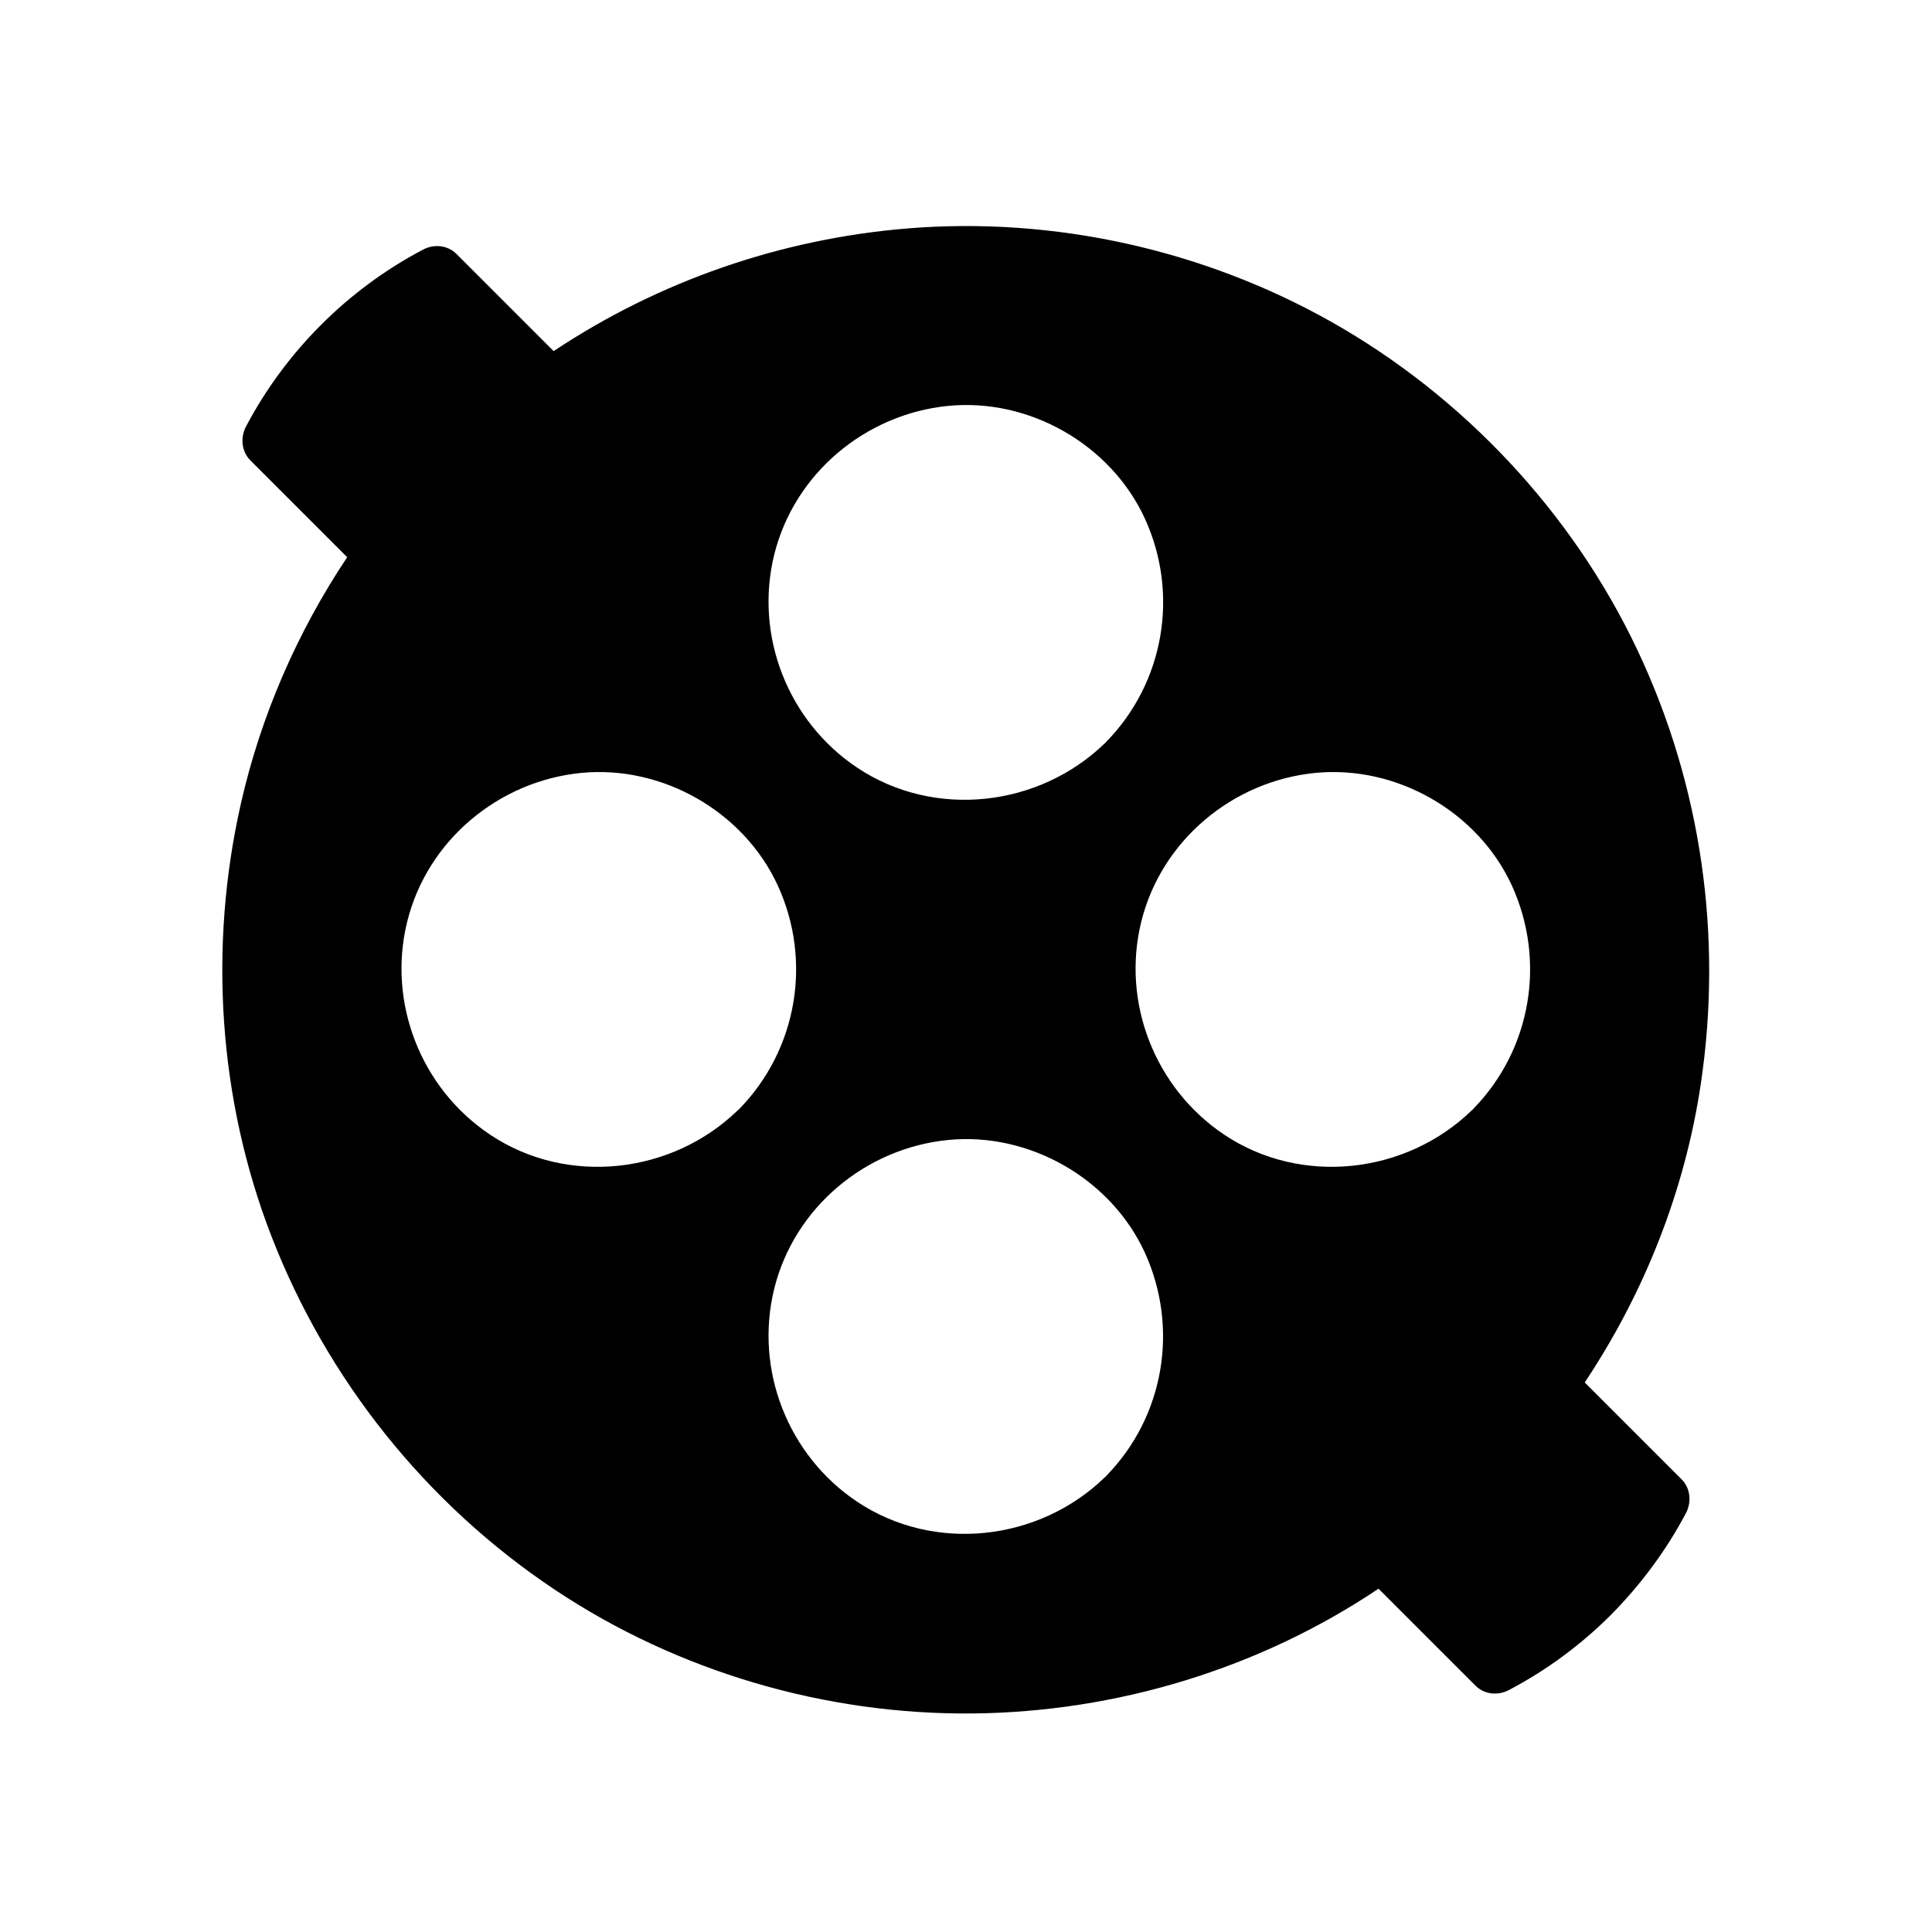 <?xml version="1.0" encoding="UTF-8"?>
<!-- Uploaded to: ICON Repo, www.iconrepo.com, Generator: ICON Repo Mixer Tools -->
<svg fill="#000000" width="800px" height="800px" version="1.1" viewBox="144 144 512 512" xmlns="http://www.w3.org/2000/svg">
 <path d="m578 316.41c-17.219-36.508-46.25-67.453-81.379-87.23-33.852-19.039-73.359-27.797-112.08-24.648-33.652 2.754-65.93 13.973-93.824 32.52l-25.73-25.73c-2.41-2.41-6.051-2.707-8.953-1.133-19.875 10.48-36.359 26.961-46.84 46.84-1.523 2.902-1.23 6.543 1.133 8.953l25.684 25.684c-13.234 19.828-22.926 42.066-28.191 65.387-8.562 37.836-5.953 78.18 8.07 114.44 14.762 38.18 41.082 71.094 75.18 93.824 32.57 21.695 71.684 33.16 110.8 32.766 38.031-0.395 75.867-11.855 107.45-33.062l21.844 21.844c1.277 1.277 2.559 2.559 3.836 3.836 2.41 2.41 6.051 2.707 8.953 1.133 9.938-5.215 19.039-11.957 26.961-19.875 7.871-7.969 14.66-17.074 19.875-26.961 1.523-2.902 1.23-6.543-1.133-8.953-8.562-8.562-17.121-17.121-25.684-25.684 15.793-23.715 26.52-50.727 30.75-79.066 5.859-39.164 0.152-79.113-16.723-114.88zm-228.83-25.387c5.312-21.551 24.207-37.293 46.102-39.457 21.5-2.117 43.148 10.234 52.152 29.914 9.102 19.875 5.117 43.344-10.184 59.039-0.051 0.051-0.148 0.148-0.195 0.246-0.098 0.098-0.148 0.148-0.246 0.195-17.465 16.973-45.266 20.121-65.684 6.445-18.305-12.25-27.211-34.93-21.945-56.383zm-9.398 147.01c-0.098 0.098-0.148 0.148-0.246 0.195-17.465 16.973-45.266 20.121-65.684 6.445-18.301-12.25-27.207-34.934-21.941-56.383 5.312-21.551 24.207-37.293 46.102-39.457 21.5-2.117 43.148 10.234 52.152 29.914 9.102 19.875 5.117 43.344-10.137 59.039-0.098 0.098-0.195 0.148-0.246 0.246zm97.465 97.023c-0.051 0.098-0.148 0.148-0.195 0.246-0.098 0.098-0.148 0.148-0.246 0.195-17.465 16.973-45.266 20.121-65.684 6.445-18.301-12.25-27.207-34.934-21.941-56.383 5.312-21.551 24.207-37.293 46.102-39.457 21.5-2.117 43.148 10.234 52.152 29.914 9.051 19.922 5.113 43.344-10.188 59.039zm97.27-97.27c-0.051 0.051-0.148 0.148-0.195 0.246-0.051 0.098-0.148 0.148-0.246 0.195-17.465 16.973-45.266 20.121-65.684 6.445-18.301-12.301-27.207-34.934-21.941-56.383 5.312-21.551 24.207-37.293 46.102-39.457 21.5-2.117 43.148 10.234 52.152 29.914 9.051 19.926 5.113 43.344-10.188 59.039z"/>
</svg>